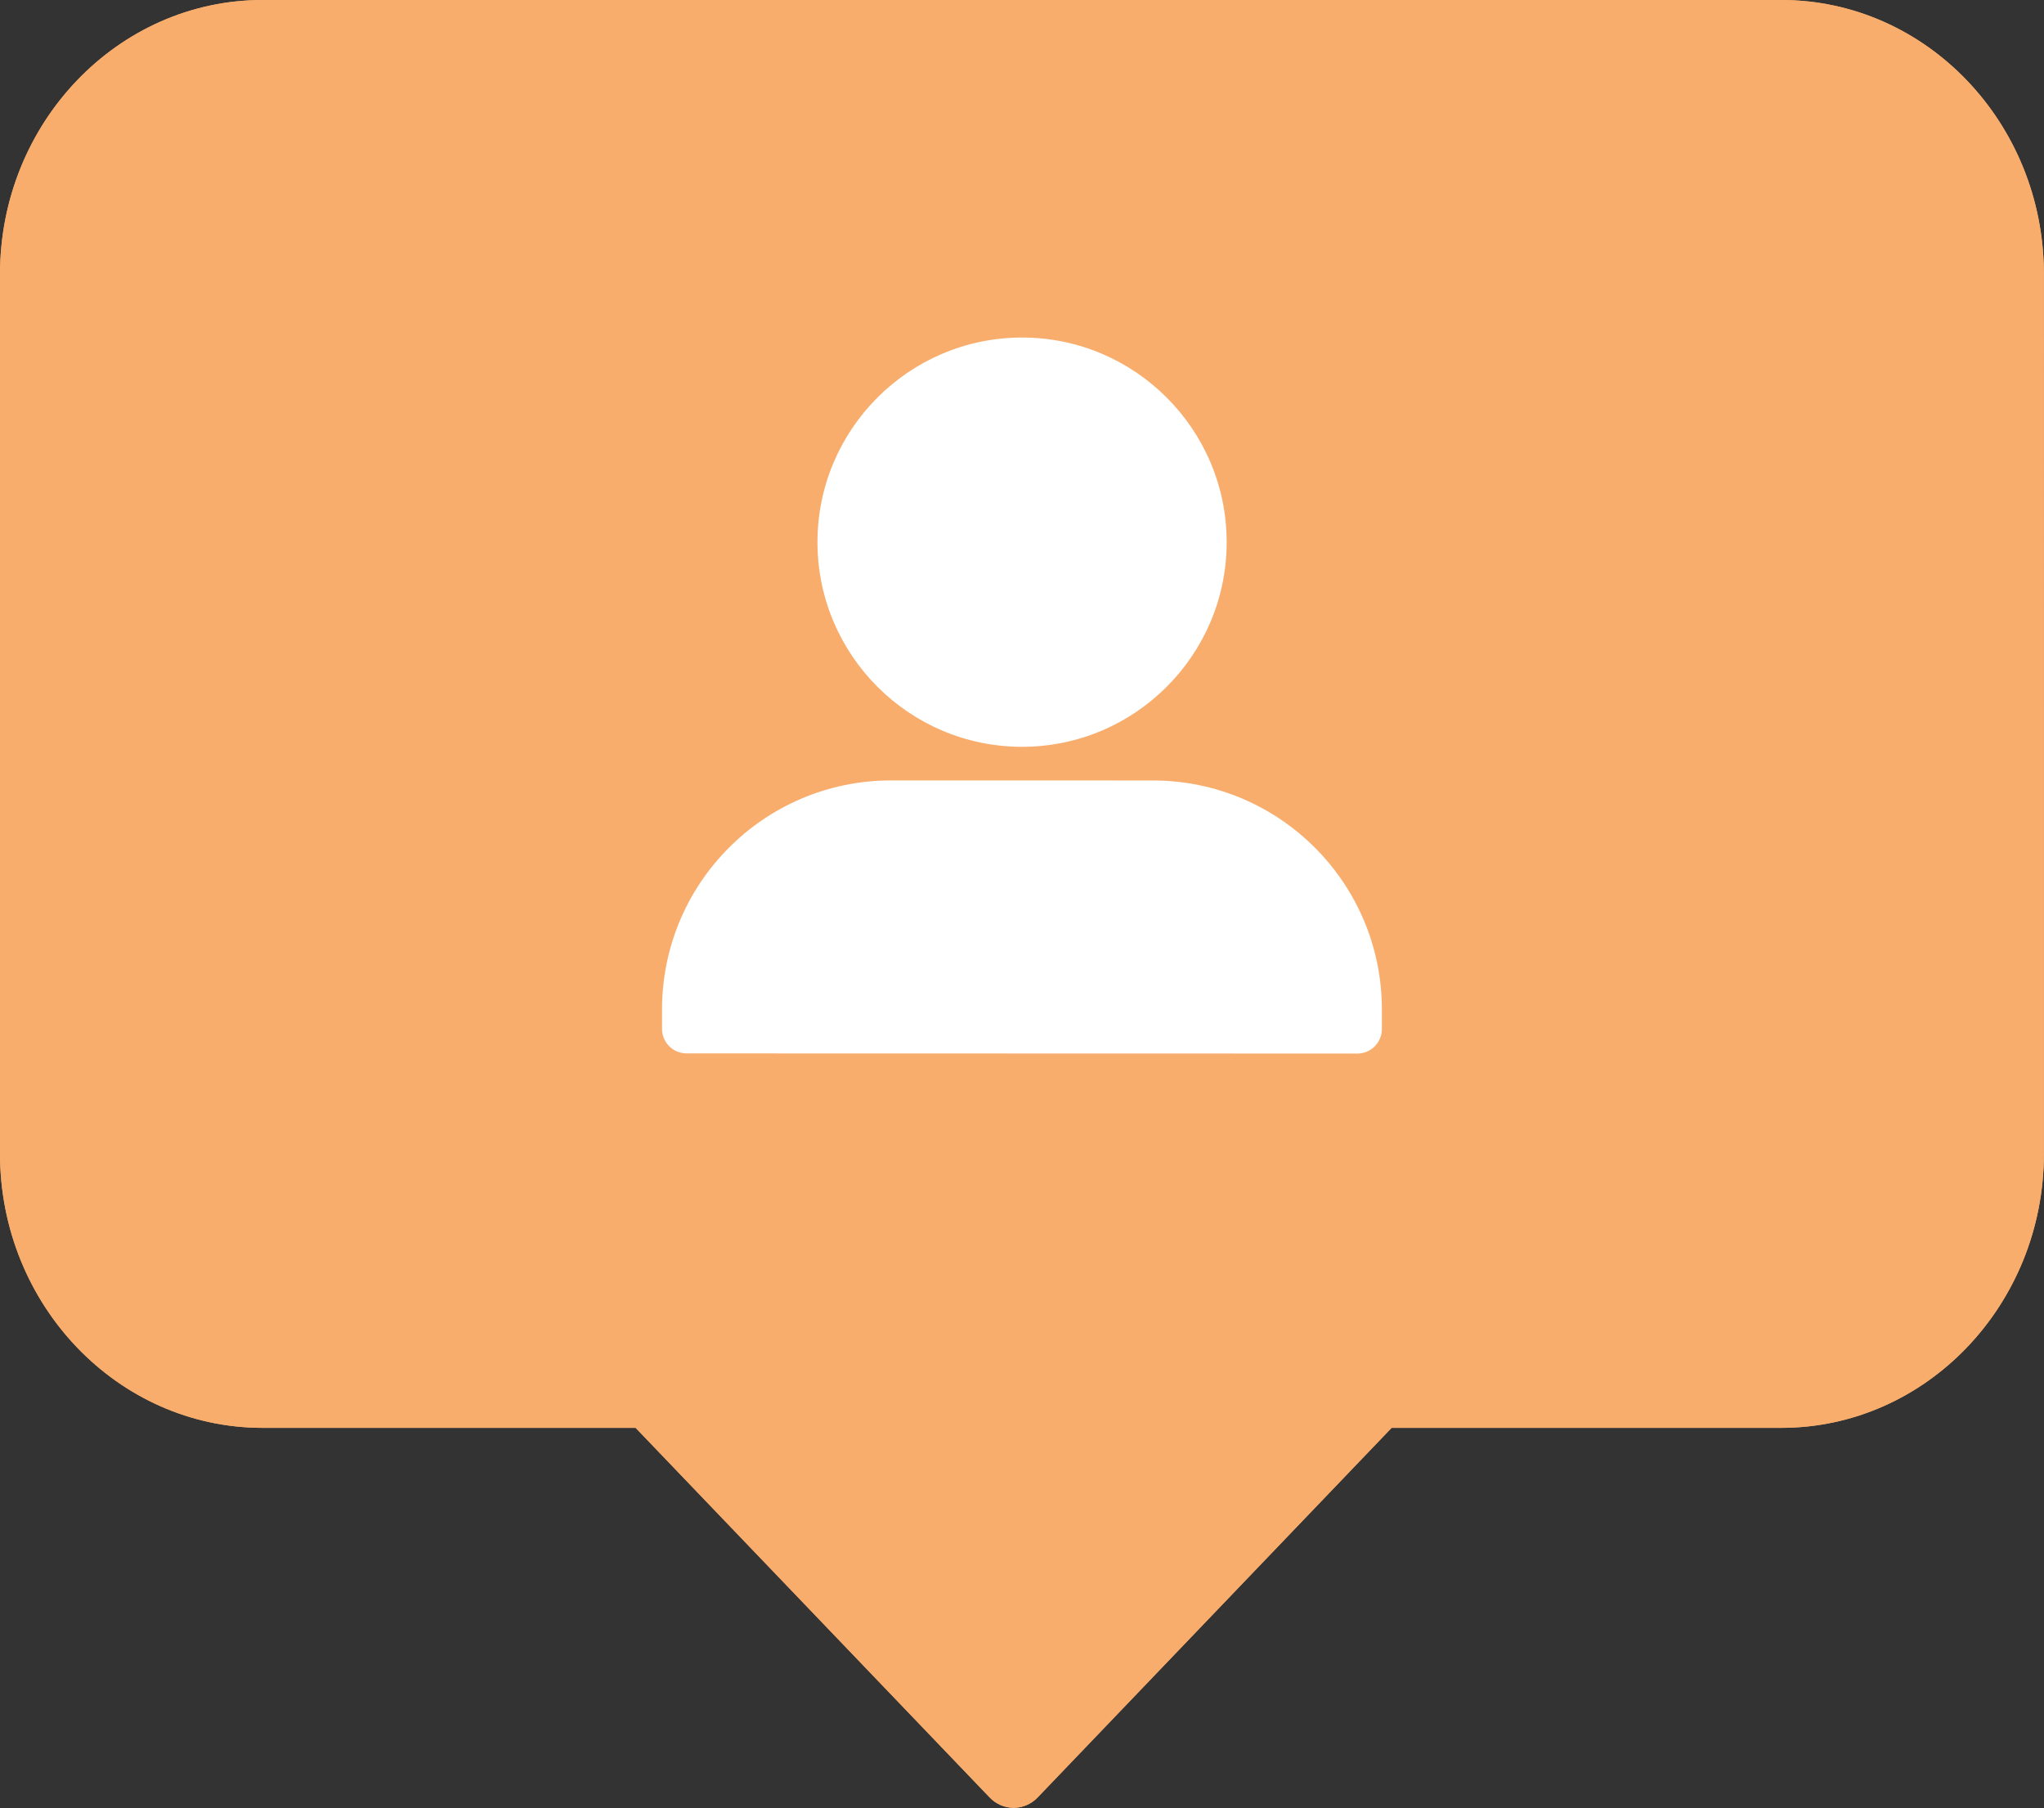 <?xml version="1.0" encoding="UTF-8" standalone="no"?><svg xmlns="http://www.w3.org/2000/svg" xmlns:xlink="http://www.w3.org/1999/xlink" fill="#000000" height="400.2" preserveAspectRatio="xMidYMid meet" version="1" viewBox="0.0 0.0 452.5 400.2" width="452.5" zoomAndPan="magnify"><rect x="0.0" y="0.0" width="452.5" height="400.2" fill="#333333" stroke="none"/><g id="change1_1"><path d="M452.48,60.704v194.639c0,33.472-26.086,60.705-58.15,60.705h-86.253 l-78.373,81.812c-1.406,1.469-3.314,2.293-5.304,2.293 c-1.989,0-3.896-0.825-5.303-2.292l-78.383-81.813H58.15 C26.086,316.048,0,288.816,0,255.344V60.704C0,27.232,26.086,0,58.15,0h336.18 C426.395,0,452.48,27.232,452.48,60.704z" fill="#f8ad6d"/></g><g id="change1_2"><path d="M394.33,0H58.15C26.086,0,0,27.232,0,60.704v194.639 c0,33.472,26.086,60.705,58.15,60.705h82.563l78.383,81.813 c1.407,1.468,3.314,2.292,5.303,2.292c1.989,0,3.897-0.825,5.304-2.293 l78.373-81.812h86.253c32.064,0,58.15-27.232,58.15-60.705V60.704 C452.48,27.232,426.395,0,394.33,0z M226.275,74.712 c24.976,0.006,45.29,20.33,45.284,45.306s-20.33,45.29-45.306,45.285 c-24.976-0.006-45.29-20.33-45.284-45.306S201.299,74.707,226.275,74.712z M305.92,227.771c-0.001,3-2.433,5.43-5.432,5.43l-148.498-0.035 c-2.999-0.001-5.43-2.433-5.43-5.432l0.001-4.306 c0.007-28,22.71-50.693,50.711-50.687l57.962,0.014 c28,0.007,50.694,22.711,50.687,50.711L305.92,227.771z" fill="#f8ad6d"/></g><g id="change2_1"><path d="M305.921,223.466l-0.001,4.305c-0.001,3-2.433,5.43-5.432,5.43 l-148.498-0.035c-2.999-0.001-5.43-2.433-5.43-5.432l0.001-4.306 c0.007-28,22.71-50.693,50.711-50.687l57.962,0.014 C283.234,172.762,305.927,195.466,305.921,223.466z M226.254,165.303 c24.976,0.006,45.3-20.309,45.306-45.285s-20.309-45.3-45.284-45.306 c-24.976-0.006-45.3,20.309-45.306,45.285S201.278,165.297,226.254,165.303z" fill="#ffffff"/></g></svg>